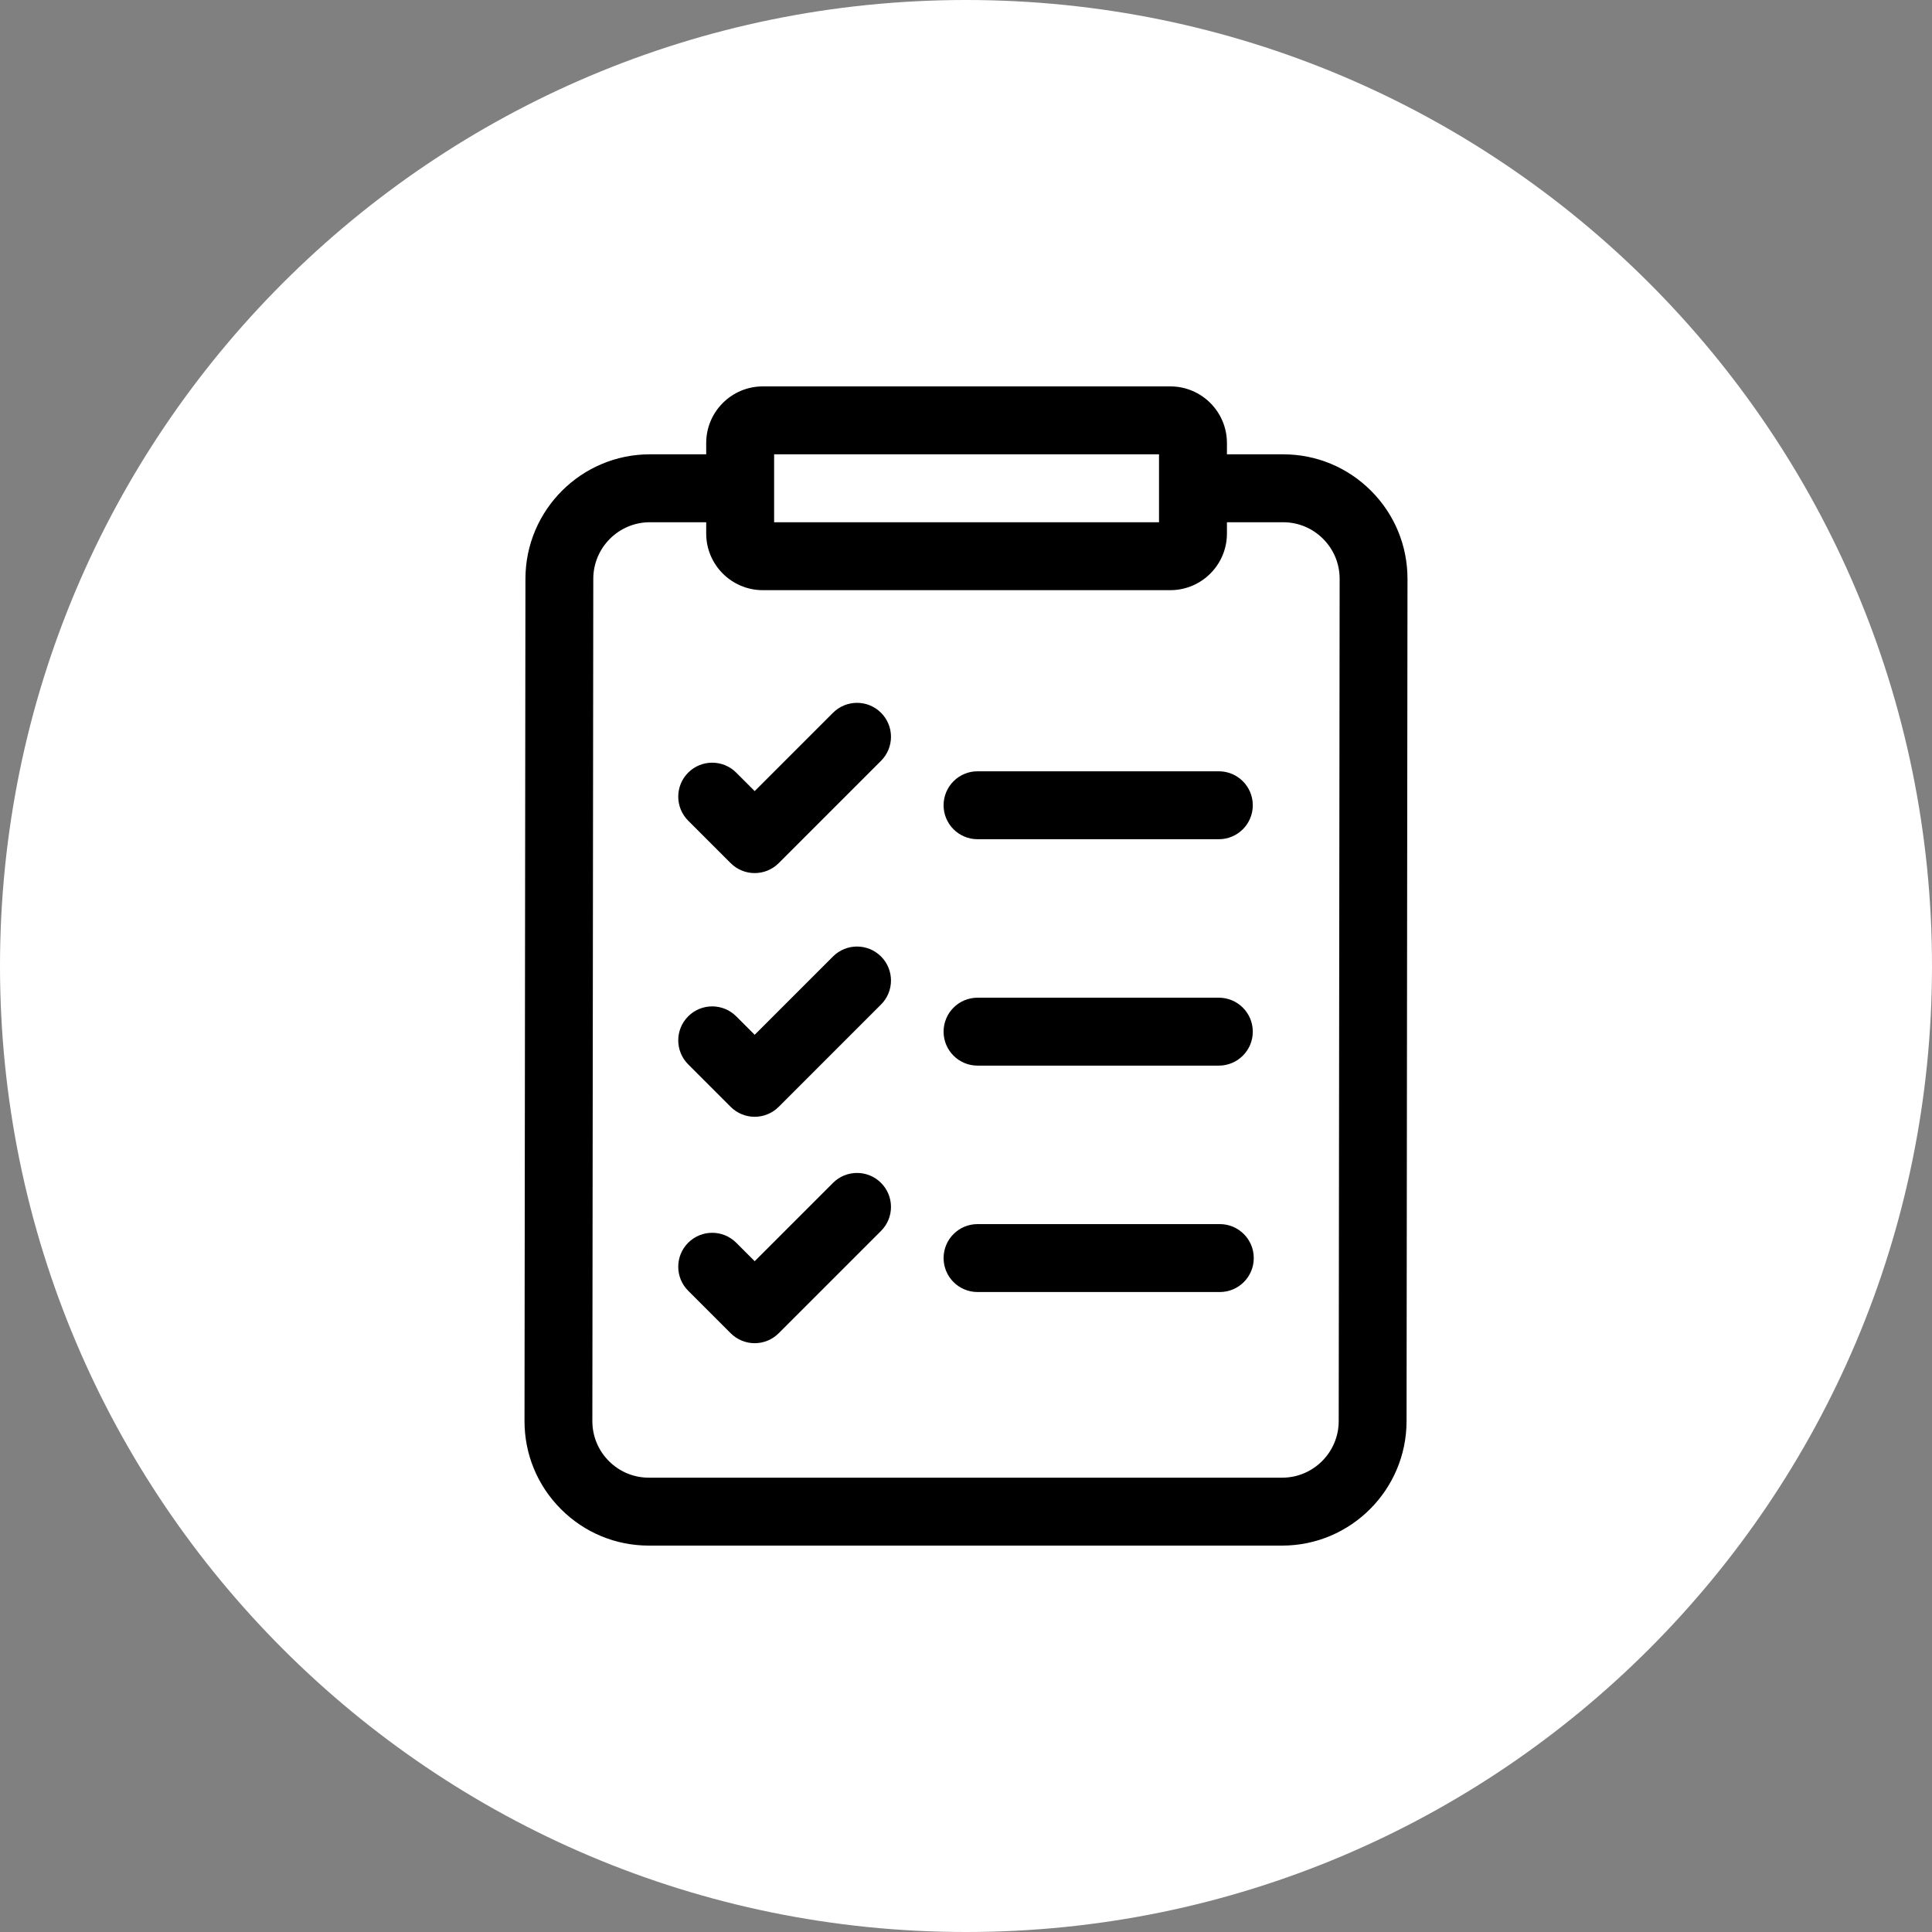 <?xml version="1.0" encoding="UTF-8"?> <svg xmlns="http://www.w3.org/2000/svg" width="512" height="512" viewBox="0 0 512 512" fill="none"><rect x="0" y="0" width="512" height="512" fill="#808080" stroke="none"/><path d="M256 512C397.385 512 512 397.385 512 256C512 114.615 397.385 0 256 0C114.615 0 0 114.615 0 256C0 397.385 114.615 512 256 512Z" fill="white"></path><path d="M363.357 130.079C357.129 123.838 348.847 120.4 340.035 120.4H325.15V117.4C325.15 109.129 318.421 102.4 310.15 102.4H202.15C193.879 102.4 187.15 109.129 187.15 117.4V120.4H172.212C154.055 120.4 139.267 135.188 139.247 153.364L139 376.564C138.99 385.385 142.415 393.681 148.642 399.922C154.87 406.163 163.153 409.6 171.965 409.6H339.788C357.945 409.6 372.733 394.813 372.753 376.637L373 153.437C373.01 144.615 369.585 136.32 363.357 130.079ZM205.15 120.4H307.15V138.4H205.15V120.4ZM354.772 376.617C354.762 384.879 348.041 391.6 339.788 391.6H171.965C167.96 391.6 164.195 390.038 161.364 387.201C158.533 384.364 156.977 380.593 156.981 376.584L157.227 153.384C157.236 145.122 163.958 138.4 172.212 138.4H187.15V141.4C187.15 149.671 193.879 156.4 202.15 156.4H310.15C318.421 156.4 325.15 149.671 325.15 141.4V138.4H340.035C344.04 138.4 347.805 139.963 350.636 142.8C353.467 145.636 355.024 149.407 355.019 153.417L354.772 376.617Z" fill="black"></path><path d="M259.061 222.401H323.003C327.974 222.401 332.003 218.371 332.003 213.401C332.003 208.43 327.974 204.401 323.003 204.401H259.061C254.09 204.401 250.061 208.43 250.061 213.401C250.061 218.371 254.09 222.401 259.061 222.401ZM259.061 282.401H323.003C327.974 282.401 332.003 278.371 332.003 273.401C332.003 268.43 327.974 264.401 323.003 264.401H259.061C254.09 264.401 250.061 268.43 250.061 273.401C250.061 278.371 254.09 282.401 259.061 282.401ZM323.261 324.401H259.061C254.09 324.401 250.061 328.43 250.061 333.401C250.061 338.371 254.09 342.401 259.061 342.401H323.261C328.231 342.401 332.261 338.371 332.261 333.401C332.261 328.43 328.232 324.401 323.261 324.401ZM220.755 188.895L200 209.65L195.106 204.756C191.591 201.241 185.893 201.241 182.378 204.756C178.863 208.27 178.863 213.969 182.378 217.484L193.636 228.742C195.324 230.43 197.613 231.378 200 231.378C202.387 231.378 204.676 230.43 206.364 228.742L233.483 201.623C236.998 198.109 236.998 192.41 233.483 188.895C229.968 185.38 224.27 185.38 220.755 188.895ZM220.755 253.477L200 274.232L195.106 269.339C191.591 265.824 185.893 265.824 182.378 269.339C178.863 272.853 178.863 278.551 182.378 282.066L193.636 293.325C195.324 295.013 197.613 295.961 200 295.961C202.387 295.961 204.676 295.013 206.364 293.325L233.483 266.205C236.998 262.691 236.998 256.992 233.483 253.478C229.968 249.963 224.27 249.963 220.755 253.477ZM220.755 313.477L200 334.232L195.106 329.339C191.591 325.824 185.893 325.824 182.378 329.339C178.863 332.853 178.863 338.551 182.378 342.066L193.636 353.325C195.324 355.013 197.613 355.961 200 355.961C202.387 355.961 204.676 355.013 206.364 353.325L233.483 326.205C236.998 322.691 236.998 316.992 233.483 313.478C229.968 309.963 224.27 309.963 220.755 313.477Z" fill="black"></path></svg> 